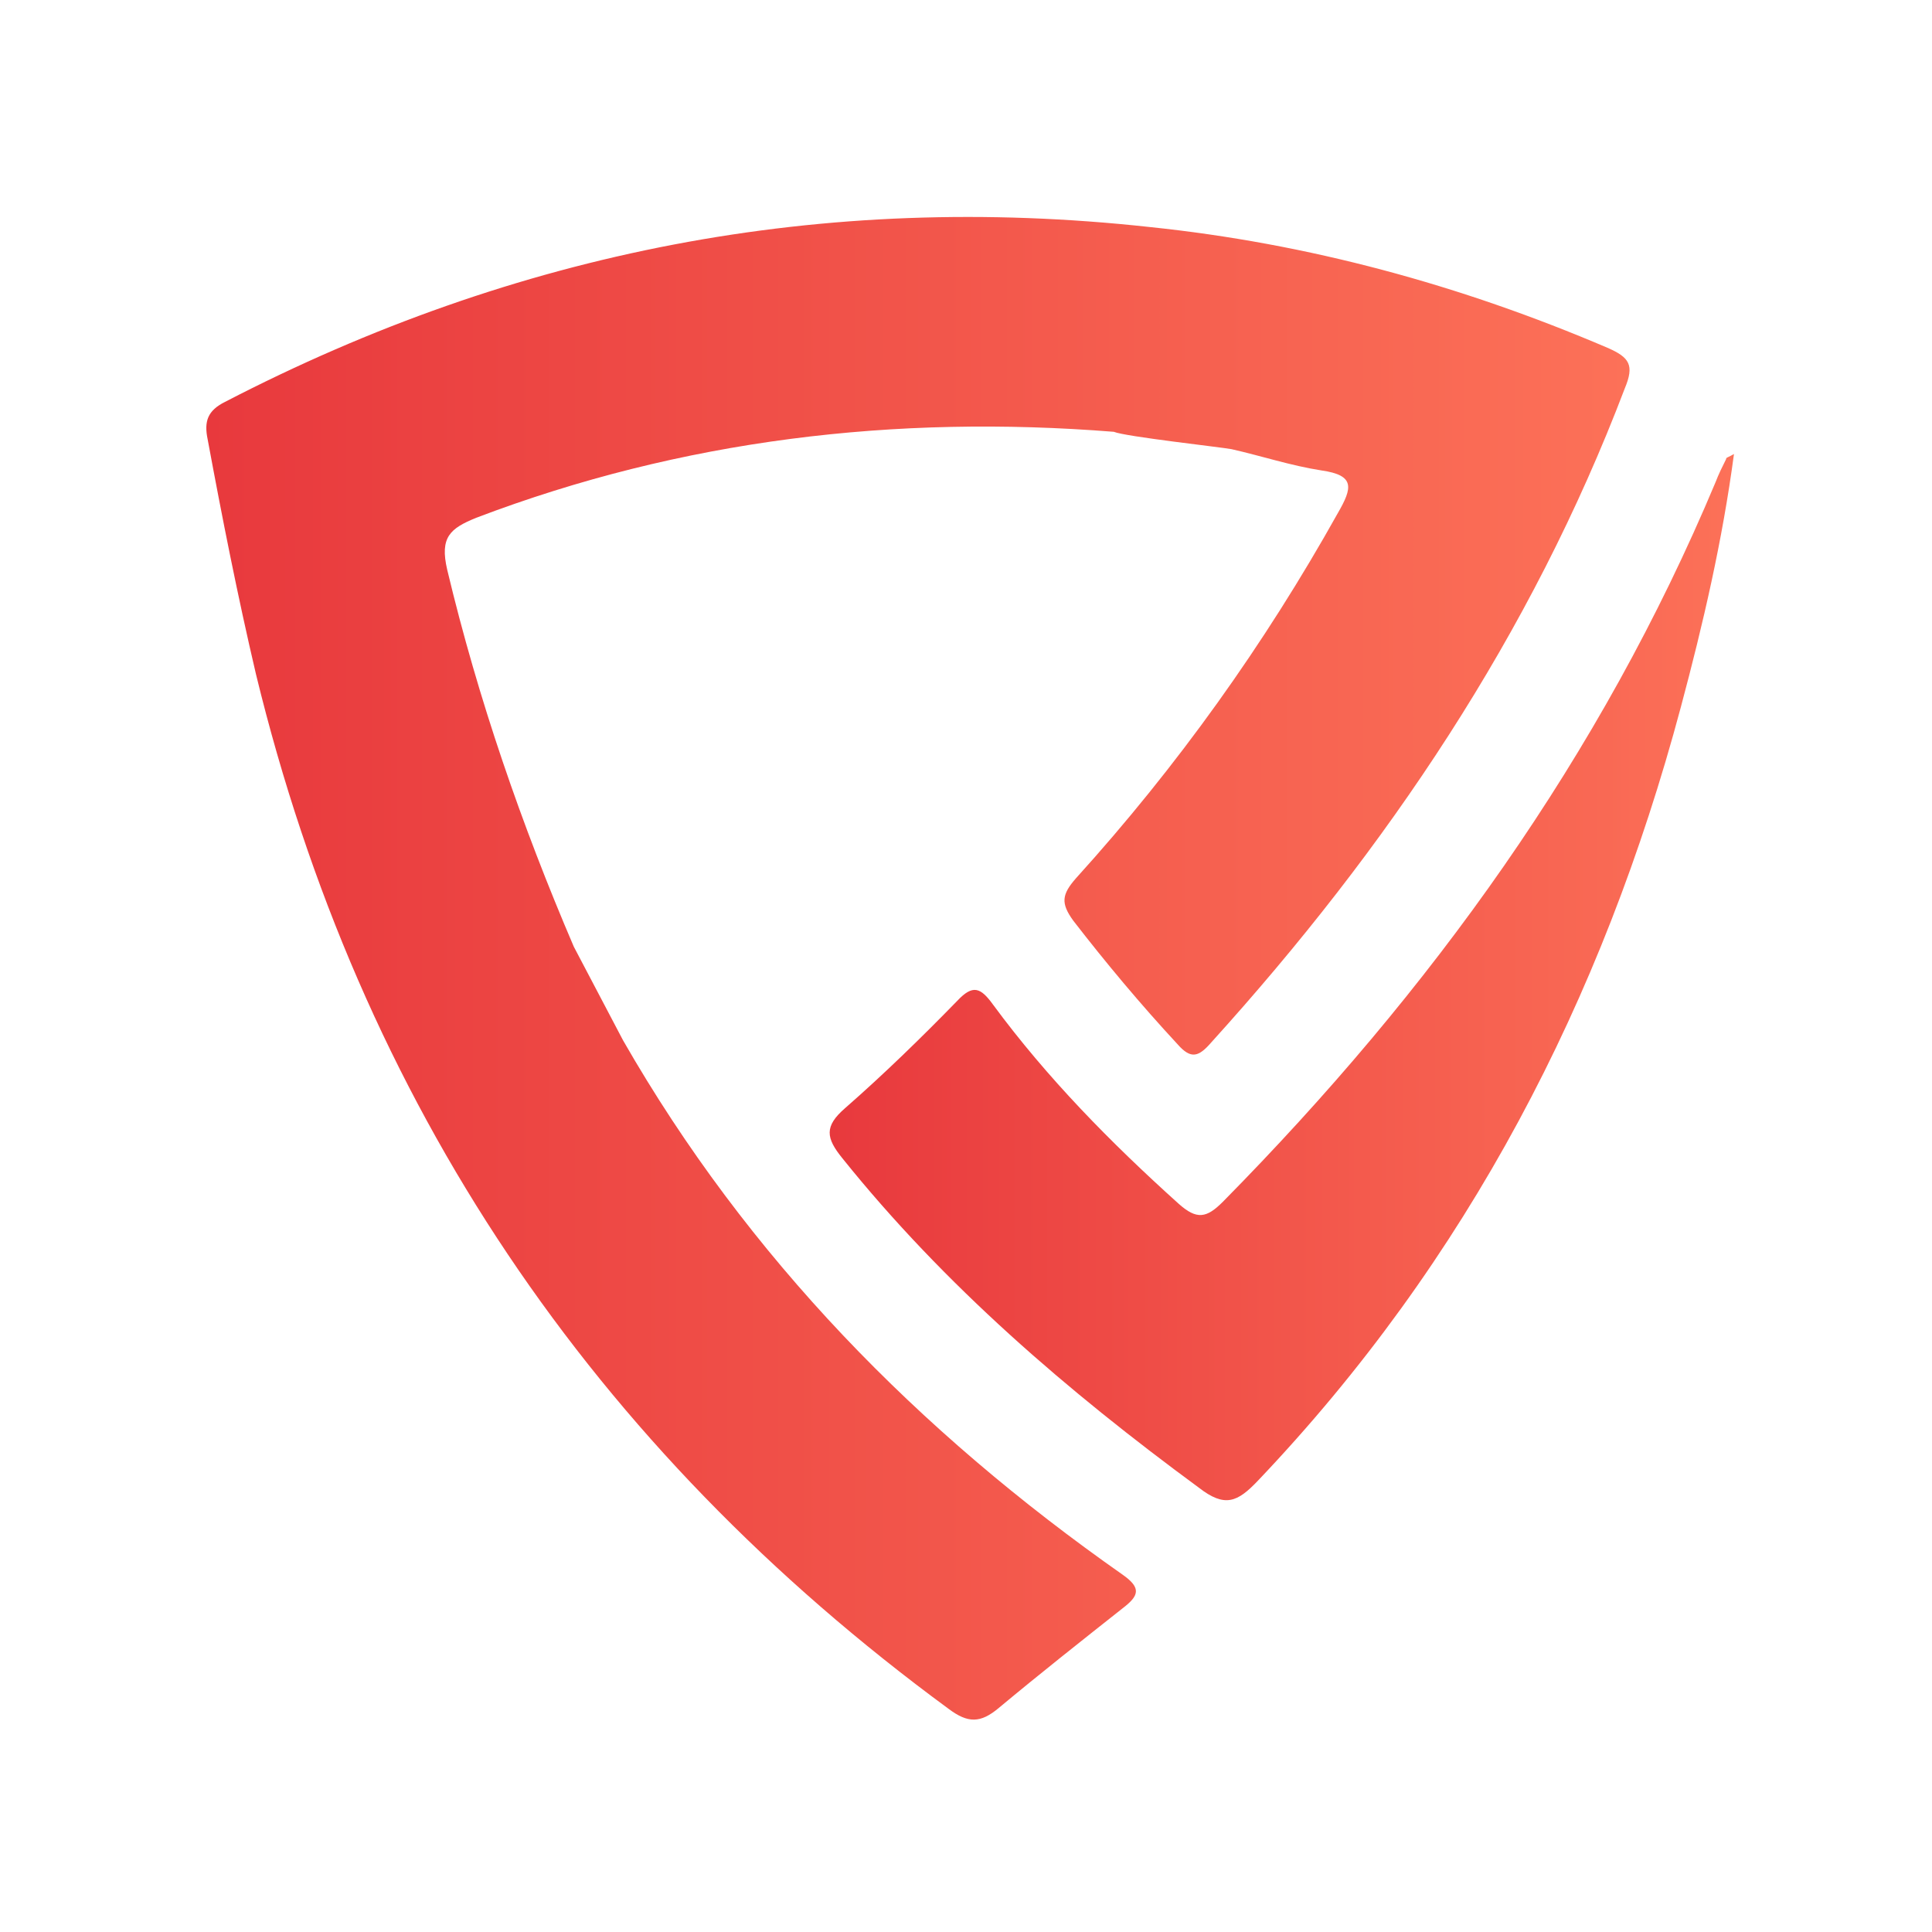 <?xml version="1.0" encoding="utf-8"?>
<!-- Generator: Adobe Illustrator 25.4.1, SVG Export Plug-In . SVG Version: 6.00 Build 0)  -->
<svg version="1.1" id="Layer_1" xmlns="http://www.w3.org/2000/svg" xmlns:xlink="http://www.w3.org/1999/xlink" x="0px" y="0px"
	 viewBox="0 0 200 200" style="enable-background:new 0 0 200 200;" xml:space="preserve">
<style type="text/css">
	.st0{fill:url(#SVGID_1_);}
	.st1{fill:url(#SVGID_00000097488748129530265190000016133921747255806142_);}
</style>
<linearGradient id="SVGID_1_" gradientUnits="userSpaceOnUse" x1="85.851" y1="101.181" x2="179.489" y2="101.181">
	<stop  offset="1.198083e-07" style="stop-color:#E8393D"/>
	<stop  offset="1" style="stop-color:#FC7158"/>
</linearGradient>
<path class="st0" d="M179.5,47c-1.2,9-3.2,17.6-5.5,26.2c-8.1,30.3-22.1,57.3-43.8,80.1c-2.1,2.2-3.4,2.8-6.1,0.7
	c-13.6-10-26.3-20.9-36.9-34.1c-1.7-2.1-1.9-3.3,0.3-5.2c4-3.5,7.9-7.3,11.6-11.1c1.6-1.7,2.4-1.4,3.7,0.4
	c5.6,7.6,12.2,14.3,19.2,20.6c1.9,1.7,2.9,1.5,4.6-0.2c21.5-21.8,39.1-46.1,51-74.5c0.3-0.8,0.7-1.6,1.1-2.4
	C178.6,47.4,179,47.3,179.5,47z"/>
<linearGradient id="SVGID_00000114073312095129559090000017907440558717200036_" gradientUnits="userSpaceOnUse" x1="21.341" y1="100.236" x2="168.73" y2="100.236">
	<stop  offset="1.198083e-07" style="stop-color:#E8393D"/>
	<stop  offset="1" style="stop-color:#FC7158"/>
</linearGradient>
<path style="fill:url(#SVGID_00000114073312095129559090000017907440558717200036_);" d="M166.4,36c-15.2-6.5-31-10.8-47.4-12.5
	C85.2,19.8,53.4,26,23.3,41.6c-1.8,0.9-2.2,2-1.8,3.9c1.5,8.1,3.1,16.2,5,24.3c10.8,44.4,34.8,80,71.7,107.1c2,1.5,3.3,1.5,5.2-0.1
	c4.2-3.5,8.5-6.9,12.8-10.3c1.7-1.3,2-2.1,0-3.5c-21.1-14.8-38.8-32.8-51.7-55.3c-1.7-3.2-3.4-6.5-5.1-9.7
	c-5.4-12.6-9.9-25.6-13.1-39c-0.8-3.4,0.3-4.3,3-5.4c21.3-8.1,43.4-10.7,66-8.9c1.2,0.5,11.2,1.6,12.2,1.8c3.1,0.7,6.1,1.7,9.3,2.2
	c3.5,0.5,3.2,1.8,1.7,4.4c-7.6,13.6-16.6,26.2-27.1,37.8c-1.5,1.7-1.6,2.6-0.3,4.4c3.4,4.4,7,8.7,10.8,12.8c1.4,1.6,2.2,1.3,3.5-0.2
	c18.2-20.1,33.1-42.2,42.8-67.7C169.2,37.8,168.7,37,166.4,36z"/>
</svg>

